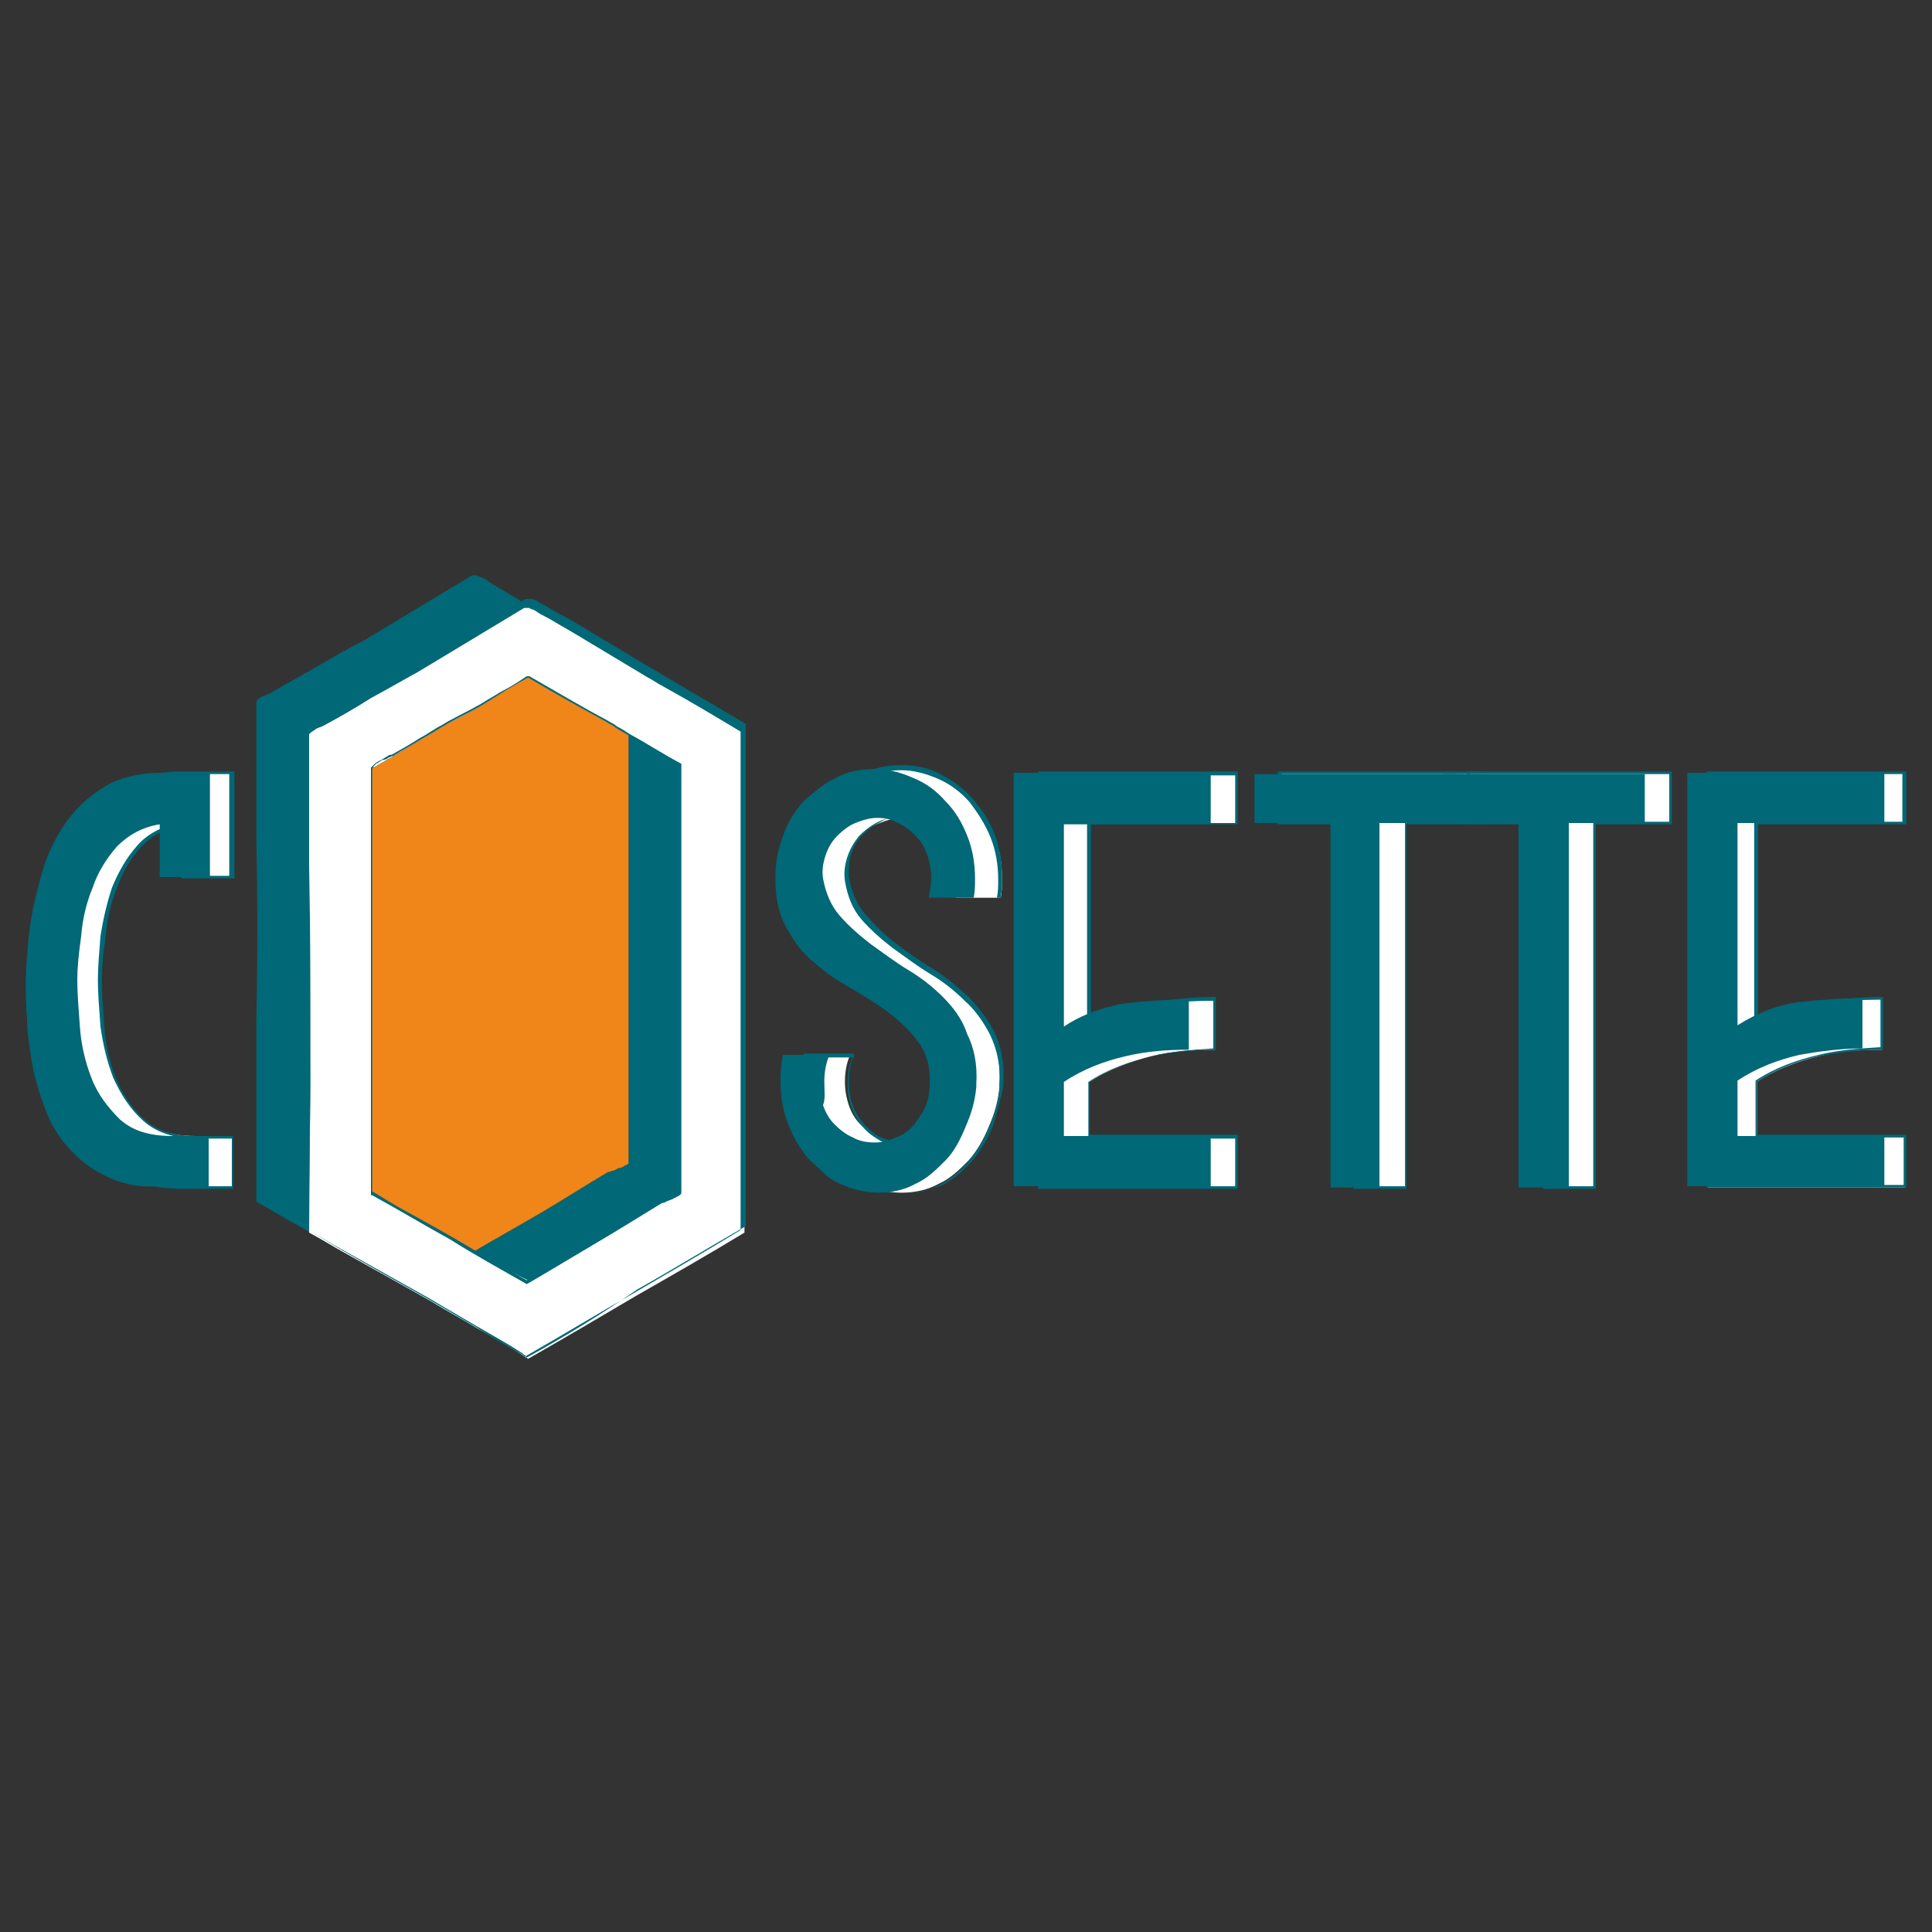 <?xml version="1.0" encoding="utf-8"?>
<!-- Generator: Adobe Illustrator 25.2.0, SVG Export Plug-In . SVG Version: 6.00 Build 0)  -->
<svg version="1.1" id="Calque_1" xmlns="http://www.w3.org/2000/svg" xmlns:xlink="http://www.w3.org/1999/xlink" x="0px" y="0px"
	 viewBox="0 0 150 150" style="enable-background:new 0 0 150 150;" xml:space="preserve">
<rect x="0" y="0" width="150" height="150" fill="#333333" stroke="none"/>
<style type="text/css">
	.st0{fill:#FFFFFF;}
	.st1{fill:#006876;}
	.st2{clip-path:url(#SVGID_2_);fill:#FFFFFF;}
	.st3{clip-path:url(#SVGID_2_);fill:#006876;}
	.st4{clip-path:url(#SVGID_4_);fill:#006876;}
	.st5{clip-path:url(#SVGID_4_);fill:#FFFFFF;}
	.st6{clip-path:url(#SVGID_4_);fill:#F08519;}
</style>
<g>
	<polygon class="st0" points="99.4,60 99.4,63.9 105.3,63.9 105.3,92.2 109.1,92.2 109.1,63.9 115.1,63.9 115.1,60 	"/>
	<path class="st1" d="M109.2,92.3h-4.1V64h-5.9v-4.1h15.9V64h-5.9V92.3z M105.4,92.1h3.7V63.8h5.9v-3.7H99.5v3.7h5.9V92.1z"/>
	<polygon class="st0" points="114,60 114,63.9 119.9,63.9 119.9,92.2 123.8,92.2 123.8,63.9 129.7,63.9 129.7,60 	"/>
	<path class="st1" d="M123.9,92.3h-4.1V64h-5.9v-4.1h15.9V64h-5.9V92.3z M120,92.1h3.7V63.8h5.9v-3.7h-15.5v3.7h5.9V92.1z"/>
	<g>
		<defs>
			<rect id="SVGID_1_" x="2" y="44.6" width="146" height="60.9"/>
		</defs>
		<clipPath id="SVGID_2_">
			<use xlink:href="#SVGID_1_"  style="overflow:visible;"/>
		</clipPath>
		<path class="st2" d="M147.9,63.9V60h-15.3v32.2h15.3v-3.9h-11.5v-4.3c1.5-1,3.2-1.6,4.8-2c1.7-0.4,3.3-0.5,4.9-0.5v-3.9
			c-1.6,0-3.2,0.1-4.9,0.3c-0.3,0-0.7,0.1-1,0.2c-1.3,0.3-2.6,0.8-3.9,1.6V63.9H147.9z"/>
		<path class="st3" d="M148,92.2h-15.5V59.9H148V64h-11.5v15.5c1.2-0.7,2.5-1.2,3.7-1.5c0.4-0.1,0.7-0.1,1-0.2
			c1.7-0.2,3.3-0.4,4.9-0.4h0.1v4.1h-0.1c-1.6,0-3.2,0.2-4.9,0.5c-1.7,0.4-3.3,1-4.8,2v4.1H148V92.2z M132.7,92h15.1v-3.7h-11.5
			v-4.4l0,0c1.5-1,3.2-1.6,4.9-2c1.6-0.4,3.3-0.5,4.8-0.6v-3.7c-1.5,0-3.1,0.1-4.8,0.3c-0.3,0-0.6,0.1-1,0.2
			c-1.3,0.3-2.6,0.8-3.8,1.6l-0.2,0.1v-16h11.5v-3.7h-15.1V92z"/>
		<path class="st2" d="M75,77.4c-0.8-0.8-1.7-1.5-2.7-2.1c-1-0.6-2-1.3-2.9-2c-0.9-0.7-1.7-1.4-2.4-2.2c-0.7-0.8-1.1-1.8-1.3-2.9
			c-0.1-0.6,0-1.2,0.2-1.8c0.2-0.6,0.5-1.1,0.9-1.5c0.4-0.4,0.9-0.8,1.5-1c0.5-0.2,1.1-0.4,1.8-0.4c0.6,0,1.1,0.1,1.7,0.4
			c0.5,0.2,1,0.6,1.4,1c0.4,0.4,0.7,0.9,0.9,1.5c0.2,0.6,0.3,1.2,0.3,1.8c0,0.5-0.1,1-0.2,1.5h3.5c0.1-0.5,0.1-1,0.1-1.5
			c0-1.2-0.2-2.3-0.6-3.3c-0.4-1-1-1.9-1.7-2.7c-0.7-0.8-1.5-1.4-2.5-1.8c-0.9-0.4-1.9-0.7-3-0.7c-1.1,0-2.1,0.2-3,0.7
			c-0.9,0.4-1.8,1.1-2.5,1.8c-0.7,0.8-1.3,1.7-1.7,2.7c-0.4,1-0.6,2.1-0.6,3.3c0,1.6,0.3,2.9,0.9,3.9c0.6,1.1,1.3,2,2.2,2.7
			c0.9,0.8,1.8,1.4,2.9,2c1,0.6,2,1.2,2.9,1.9c0.9,0.7,1.6,1.4,2.2,2.2c0.6,0.8,0.9,1.8,0.9,3.1c0,0.6-0.1,1.2-0.3,1.8
			c-0.1,0.3-0.3,0.6-0.5,0.9c-0.1,0.2-0.3,0.4-0.4,0.6c-0.4,0.4-0.8,0.8-1.4,1c-0.5,0.2-1,0.4-1.6,0.4h-0.1c-0.6,0-1.2-0.1-1.7-0.4
			c-0.5-0.2-1-0.6-1.4-1c-0.4-0.4-0.7-0.9-0.9-1.5c-0.2-0.6-0.3-1.2-0.3-1.8c0-0.7,0.1-1.4,0.4-2.1h-3.6c-0.2,0.8-0.2,1.5-0.2,2.1
			c0,1.2,0.2,2.3,0.6,3.3c0.4,1,1,1.9,1.7,2.7c0.4,0.4,0.9,0.8,1.4,1.2c0.4,0.3,0.7,0.5,1.1,0.7c0.9,0.4,1.9,0.7,3,0.7
			c1,0,2-0.2,2.9-0.7c0.9-0.4,1.6-1.1,2.3-1.8c0.7-0.8,1.2-1.7,1.6-2.7c0.4-0.9,0.7-1.9,0.8-3c0-0.1,0-0.2,0-0.3
			c0.1-1.5-0.2-2.8-0.7-3.8C76.6,79.1,75.9,78.2,75,77.4"/>
		<path class="st3" d="M70.1,92.7C69,92.7,68,92.5,67,92c-0.5-0.2-0.8-0.4-1.1-0.7c-0.5-0.3-0.9-0.7-1.4-1.2
			c-0.7-0.8-1.3-1.7-1.7-2.7c-0.4-1-0.6-2.2-0.6-3.4c0-0.6,0.1-1.3,0.2-2.1l0-0.1h3.9L66.3,82c-0.3,0.6-0.4,1.3-0.4,2
			c0,0.6,0.1,1.2,0.3,1.8c0.2,0.6,0.5,1,0.9,1.5c0.4,0.4,0.8,0.8,1.3,1c0.5,0.2,1,0.4,1.6,0.4h0.1c0.5,0,1-0.1,1.5-0.4
			c0.5-0.2,1-0.6,1.3-1c0.1-0.2,0.3-0.4,0.4-0.6c0.2-0.3,0.3-0.6,0.5-0.9c0.2-0.6,0.3-1.2,0.3-1.8c0-1.2-0.3-2.2-0.9-3
			c-0.6-0.8-1.3-1.6-2.2-2.2c-0.8-0.6-1.8-1.3-2.9-1.9c-1.1-0.6-2-1.2-2.9-2c-0.9-0.8-1.6-1.7-2.2-2.8c-0.6-1.1-0.9-2.4-0.9-4
			c0-1.2,0.2-2.3,0.6-3.4c0.4-1,1-1.9,1.7-2.7c0.7-0.8,1.5-1.4,2.5-1.9c1-0.5,2-0.7,3.1-0.7c1,0,2.1,0.2,3,0.7
			c1,0.5,1.8,1.1,2.5,1.9c0.7,0.8,1.3,1.7,1.7,2.7c0.4,1,0.6,2.2,0.6,3.4c0,0.5,0,1-0.1,1.5l0,0.1H74l0-0.1c0.1-0.5,0.2-1,0.2-1.5
			c0-0.6-0.1-1.2-0.3-1.8c-0.2-0.6-0.5-1.1-0.9-1.5c-0.4-0.4-0.8-0.7-1.3-1c-0.5-0.2-1.1-0.4-1.6-0.4c-0.6,0-1.2,0.1-1.7,0.4
			c-0.6,0.3-1,0.6-1.4,1c-0.4,0.4-0.7,0.9-0.9,1.5c-0.2,0.5-0.2,1.1-0.2,1.8c0.2,1.1,0.6,2.1,1.3,2.9c0.7,0.8,1.5,1.6,2.3,2.2
			c0.9,0.7,1.9,1.4,2.9,2c1,0.6,1.9,1.4,2.7,2.1l0,0c0.8,0.8,1.5,1.7,2.1,2.8c0.5,1.1,0.8,2.4,0.7,3.9c0,0.1,0,0.1,0,0.2
			c0,0,0,0.1,0,0.1c-0.2,1.1-0.5,2.1-0.8,3.1c-0.4,1-1,2-1.6,2.7c-0.7,0.8-1.4,1.4-2.3,1.9C72.1,92.4,71.1,92.7,70.1,92.7z
			 M62.7,82.1c-0.1,0.7-0.2,1.4-0.2,2c0,1.2,0.2,2.3,0.6,3.3c0.4,1,0.9,1.9,1.6,2.7c0.4,0.5,0.9,0.9,1.3,1.2
			c0.3,0.2,0.7,0.4,1.1,0.7c0.9,0.4,1.9,0.7,3,0.7c1,0,2-0.2,2.8-0.7c0.9-0.4,1.6-1.1,2.3-1.8c0.6-0.8,1.2-1.7,1.6-2.7
			c0.4-0.9,0.7-1.9,0.8-3c0,0,0-0.1,0-0.1c0,0,0-0.1,0-0.2c0.1-1.5-0.2-2.7-0.7-3.8c-0.5-1-1.2-2-2-2.7v0c-0.8-0.8-1.7-1.5-2.7-2.1
			c-1-0.6-1.9-1.3-2.9-2c-0.9-0.7-1.7-1.4-2.4-2.2c-0.7-0.8-1.1-1.8-1.3-3c-0.1-0.7,0-1.3,0.2-1.9c0.2-0.6,0.5-1.1,0.9-1.6
			c0.4-0.4,0.9-0.8,1.5-1.1c1.1-0.5,2.4-0.5,3.5,0c0.5,0.3,1,0.6,1.4,1c0.4,0.4,0.7,1,0.9,1.6c0.2,0.6,0.3,1.2,0.3,1.9
			c0,0.5-0.1,0.9-0.2,1.4h3.3c0.1-0.5,0.1-0.9,0.1-1.4c0-1.2-0.2-2.3-0.6-3.3c-0.4-1-1-1.9-1.6-2.7c-0.7-0.8-1.5-1.4-2.4-1.8
			c-0.9-0.4-1.9-0.7-2.9-0.7c-1.1,0-2,0.2-3,0.7c-0.9,0.4-1.7,1.1-2.4,1.8C64,63,63.4,63.9,63,64.9c-0.4,1-0.6,2.1-0.6,3.3
			c0,1.5,0.3,2.8,0.9,3.9c0.6,1,1.3,1.9,2.2,2.7c0.9,0.8,1.8,1.4,2.9,2c1.1,0.6,2,1.2,2.9,1.9c0.9,0.7,1.6,1.4,2.2,2.2
			c0.6,0.9,0.9,1.9,0.9,3.1c0,0.6-0.1,1.3-0.3,1.9c-0.1,0.4-0.3,0.7-0.5,1c-0.1,0.2-0.3,0.4-0.4,0.6c-0.4,0.5-0.9,0.8-1.4,1.1
			c-0.5,0.2-1,0.4-1.6,0.4h-0.1c-0.6,0-1.2-0.1-1.7-0.4c-0.5-0.3-1-0.6-1.4-1.1c-0.4-0.4-0.7-1-0.9-1.5c-0.2-0.6-0.3-1.2-0.3-1.9
			c0-0.7,0.1-1.4,0.4-2H62.7z"/>
		<path class="st2" d="M96,63.9V60H80.7v32.2H96v-3.9H84.6V84c1.5-1,3.2-1.6,4.8-2c1.7-0.4,3.3-0.5,4.9-0.5v-3.9
			c-1.6,0-3.2,0.1-4.9,0.3c-0.3,0-0.7,0.1-1,0.2c-1.3,0.3-2.6,0.8-3.9,1.6V63.9H96z"/>
		<path class="st3" d="M96.1,92.3H80.6V59.9h15.5V64H84.7v15.5c1.2-0.7,2.5-1.2,3.7-1.5c0.4-0.1,0.7-0.1,1-0.2
			c1.7-0.2,3.3-0.4,4.9-0.4h0.1v4.1h-0.1c-1.6,0-3.2,0.2-4.9,0.5c-1.7,0.4-3.3,1-4.8,2v4.1h11.5V92.3z M80.8,92.1h15.1v-3.7H84.5
			v-4.4l0,0c1.5-1,3.2-1.6,4.9-2c1.6-0.4,3.3-0.5,4.8-0.6v-3.7c-1.5,0-3.1,0.1-4.8,0.3c-0.3,0-0.6,0.1-1,0.2
			c-1.3,0.3-2.6,0.8-3.8,1.6l-0.2,0.1v-16h11.5v-3.7H80.8V92.1z"/>
		<path class="st2" d="M10,91.4c-1.2-0.6-2.1-1.3-2.9-2.2c-0.8-0.9-1.4-1.9-1.8-3c-0.4-1.1-0.8-2.3-1-3.5c-0.2-1.2-0.4-2.4-0.4-3.5
			C3.8,78,3.8,77,3.8,76.1c0-0.9,0.1-1.9,0.2-3.1c0.1-1.1,0.3-2.3,0.6-3.5c0.3-1.2,0.7-2.4,1.1-3.5c0.5-1.1,1.1-2.1,1.9-3
			s1.7-1.6,2.8-2.2c1.1-0.6,2.4-0.8,3.8-0.8H18v8.1h-3.9v-4.1c-1.4,0.2-2.4,0.8-3.3,1.7c-0.8,0.9-1.5,2-1.9,3.2
			c-0.5,1.2-0.8,2.5-0.9,3.8c-0.2,1.3-0.2,2.4-0.2,3.4c0,1,0.1,2.2,0.2,3.6c0.1,1.4,0.4,2.7,0.9,4c0.5,1.3,1.3,2.3,2.2,3.2
			c1,0.9,2.3,1.3,4.1,1.3H18v3.9h-3.9C12.6,92.2,11.2,91.9,10,91.4"/>
		<path class="st3" d="M18.1,92.3h-4c-1.6,0-3-0.3-4.2-0.8l0,0c-1.2-0.6-2.1-1.3-2.9-2.2c-0.8-0.9-1.4-1.9-1.8-3.1
			c-0.4-1.1-0.8-2.3-1-3.5c-0.2-1.2-0.4-2.4-0.4-3.5C3.7,78,3.7,77,3.7,76.1c0-0.9,0.1-1.9,0.2-3.1c0.1-1.1,0.3-2.3,0.6-3.5
			c0.3-1.2,0.7-2.4,1.1-3.5c0.5-1.1,1.1-2.2,1.9-3.1c0.8-0.9,1.7-1.6,2.8-2.2c1.1-0.6,2.4-0.8,3.9-0.8h4v8.3h-4.1v-4.1
			c-1.3,0.2-2.3,0.8-3.1,1.6c-0.8,0.9-1.5,2-1.9,3.2c-0.5,1.2-0.8,2.5-0.9,3.8C8,74,7.9,75.2,7.9,76.1c0,1,0.1,2.2,0.2,3.6
			c0.1,1.4,0.4,2.7,0.9,4c0.5,1.2,1.2,2.3,2.2,3.2c1,0.9,2.3,1.3,4,1.3h2.9V92.3z M14.2,60.1c-1.4,0-2.7,0.3-3.8,0.8
			c-1.1,0.5-2,1.3-2.8,2.1c-0.8,0.9-1.4,1.9-1.8,3c-0.5,1.1-0.8,2.3-1.1,3.5c-0.3,1.2-0.5,2.4-0.6,3.5c-0.1,1.1-0.2,2.2-0.2,3
			c0,0.9,0,1.9,0.1,3.1c0.1,1.1,0.2,2.3,0.4,3.5c0.2,1.2,0.6,2.4,1,3.5c0.4,1.1,1,2.1,1.8,3C8,90,9,90.7,10.1,91.3l0,0
			c1.1,0.5,2.5,0.8,4.1,0.8h3.8v-3.7h-2.7c-1.8,0-3.2-0.5-4.2-1.4c-1-0.9-1.7-2-2.3-3.3c-0.5-1.3-0.8-2.6-1-4
			c-0.1-1.4-0.2-2.6-0.2-3.6c0-1,0.1-2.1,0.2-3.4c0.2-1.3,0.5-2.6,0.9-3.8c0.5-1.2,1.1-2.3,2-3.3c0.8-0.9,2-1.5,3.3-1.7l0.1,0v4.1
			h3.7v-7.9H14.2z"/>
		<path class="st3" d="M8.2,91.3c-1.1-0.5-2.1-1.3-2.9-2.2c-0.8-0.9-1.4-1.9-1.8-3c-0.4-1.1-0.8-2.3-1-3.5c-0.2-1.2-0.4-2.4-0.4-3.5
			C2,78,2,77,2,76.1c0-0.9,0.1-1.9,0.2-3.1c0.1-1.1,0.3-2.3,0.6-3.5c0.3-1.2,0.6-2.4,1.1-3.5c0.5-1.1,1.1-2.1,1.9-3
			c0.8-0.9,1.7-1.6,2.8-2.2c1.1-0.5,2.4-0.8,3.8-0.8h3.9v8.1h-3.9v-4.1c-1.3,0.2-2.4,0.8-3.3,1.7c-0.8,0.9-1.5,2-1.9,3.2
			c-0.5,1.2-0.8,2.5-0.9,3.8C6.1,74.1,6,75.2,6,76.1c0,1,0.1,2.2,0.2,3.6c0.1,1.4,0.4,2.7,0.9,4C7.6,85,8.4,86,9.3,86.9
			c1,0.9,2.3,1.3,4.1,1.3h2.8v3.9h-3.9C10.7,92.2,9.4,91.9,8.2,91.3"/>
		<path class="st3" d="M24.9,58.2c0-0.4,0-0.7,0-0.9c0-0.1,0.1-0.1,0.3-0.2c0.1-0.1,0.3-0.2,0.5-0.3c0.2-0.1,0.3-0.2,0.5-0.3
			c0.2-0.1,0.3-0.1,0.3-0.2c0.8-0.4,1.5-0.9,2.2-1.3c0.7-0.4,1.5-0.9,2.2-1.3c1.1-0.5,2.1-1.1,3.1-1.7c0.9-0.6,1.9-1.1,3-1.8
			c1.2,0.7,2.4,1.4,3.6,2.1c0.8,0.5,1.6,0.9,2.4,1.4c1.3,0.8,2.7,1.5,4,2.3c0.3,0.2,0.6,0.3,0.8,0.5c0.3,0.2,0.7,0.4,1,0.6v31.1
			c0,0.3,0,0.6,0,1.1c0,0.4,0,0.8,0,1c0,0.1-0.1,0.1-0.3,0.2c-0.1,0.1-0.3,0.2-0.5,0.2c-0.2,0.1-0.3,0.1-0.5,0.2
			c-0.1,0.1-0.3,0.1-0.3,0.1c-1.7,1-3.4,2.1-5.1,3.1c-1.7,1-3.5,2-5.2,3c-2-1.2-4-2.3-6-3.4c-0.7-0.4-1.3-0.8-2-1.2
			c-1.3-0.8-2.6-1.5-4-2.3v-31C24.9,59,24.9,58.6,24.9,58.2 M51.6,53.1c-1.9-1.1-3.8-2.3-5.8-3.4c-0.2-0.1-0.4-0.2-0.5-0.3
			c-0.6-0.3-1.2-0.7-1.8-1c-0.5-0.3-1-0.6-1.6-0.9c-0.3-0.2-0.6-0.4-0.9-0.5h0c-1-0.6-2-1.2-3-1.8c-0.2-0.2-0.4-0.3-0.7-0.4
			c-0.2-0.1-0.5-0.2-0.7-0.1l-8.3,5c-1.2,0.6-2.4,1.3-3.6,2c-1.2,0.7-2.5,1.4-3.7,2.1c-0.2,0.1-0.4,0.2-0.7,0.3
			c-0.2,0.1-0.4,0.3-0.4,0.4v10.7c0.1,4.6,0.1,9.3,0,14c0,4.3,0,8.7,0,13v1.1l2.1,1.2c0.6,0.4,1.3,0.7,1.9,1.1
			c0.3,0.2,0.6,0.3,0.9,0.5c1.5,0.9,3.1,1.7,4.6,2.6c2.5,1.4,4.9,2.9,7.4,4.3c2.8-1.6,5.7-3.3,8.4-4.9c2.5-1.4,4.9-2.9,7.4-4.3
			c0.1,0,0.1-0.1,0.2-0.1c0.3-0.1,0.5-0.3,0.8-0.4V54.4C53,54,52.3,53.5,51.6,53.1"/>
		<path class="st3" d="M73.2,77.4c-0.8-0.8-1.7-1.5-2.7-2.1c-1-0.6-1.9-1.3-2.9-2c-0.9-0.7-1.7-1.4-2.4-2.2
			c-0.7-0.8-1.1-1.8-1.3-2.9c-0.1-0.6,0-1.2,0.2-1.8c0.2-0.6,0.5-1.1,0.9-1.5c0.4-0.4,0.9-0.8,1.4-1c0.5-0.2,1.1-0.4,1.7-0.4
			c0.6,0,1.1,0.1,1.6,0.4c0.5,0.2,1,0.6,1.4,1c0.4,0.4,0.7,0.9,0.9,1.5c0.2,0.6,0.3,1.2,0.3,1.8c0,0.5-0.1,1-0.2,1.5h3.5
			c0.1-0.5,0.1-1,0.1-1.5c0-1.2-0.2-2.3-0.6-3.3c-0.4-1-0.9-1.9-1.7-2.7c-0.7-0.8-1.5-1.4-2.5-1.8c-0.9-0.4-1.9-0.7-3-0.7
			c-1.1,0-2.1,0.2-3,0.7c-0.9,0.4-1.7,1.1-2.5,1.8c-0.7,0.8-1.3,1.7-1.6,2.7c-0.4,1-0.6,2.1-0.6,3.3c0,1.6,0.3,2.9,0.9,3.9
			c0.6,1.1,1.3,2,2.2,2.7c0.9,0.8,1.8,1.4,2.9,2c1,0.6,2,1.2,2.9,1.9c0.9,0.7,1.6,1.4,2.2,2.2c0.6,0.8,0.9,1.8,0.9,3.1
			c0,0.6-0.1,1.2-0.3,1.8c-0.1,0.3-0.3,0.6-0.5,0.9c-0.1,0.2-0.3,0.4-0.4,0.6c-0.4,0.4-0.8,0.8-1.4,1c-0.5,0.2-1,0.4-1.6,0.4h-0.1
			c-0.6,0-1.2-0.1-1.7-0.4c-0.5-0.2-1-0.6-1.4-1c-0.4-0.4-0.7-0.9-0.9-1.5C64.1,85.3,64,84.7,64,84c0-0.7,0.1-1.4,0.4-2.1h-3.6
			c-0.2,0.8-0.2,1.5-0.2,2.1c0,1.2,0.2,2.3,0.6,3.3c0.4,1,0.9,1.9,1.6,2.7c0.4,0.4,0.9,0.8,1.3,1.2c0.3,0.3,0.7,0.5,1.1,0.7
			c0.9,0.4,1.9,0.7,3,0.7c1,0,2-0.2,2.9-0.7c0.9-0.4,1.6-1.1,2.3-1.8s1.2-1.7,1.6-2.7c0.4-0.9,0.7-1.9,0.8-3c0-0.1,0-0.2,0-0.3
			c0.1-1.5-0.2-2.8-0.7-3.8C74.7,79.1,74,78.2,73.2,77.4"/>
		<path class="st3" d="M94,64V60H78.7v32.1H94v-3.9H82.6V84c1.5-1,3.1-1.6,4.8-2c1.7-0.4,3.3-0.5,4.9-0.5v-3.9
			c-1.6,0-3.2,0.1-4.9,0.3c-0.3,0-0.6,0.1-1,0.2c-1.3,0.3-2.6,0.8-3.8,1.6V64H94z"/>
	</g>
	<polygon class="st1" points="97.4,60.1 97.4,63.9 103.3,63.9 103.3,92.2 107.1,92.2 107.1,63.9 113.1,63.9 113.1,60.1 	"/>
	<polygon class="st1" points="112,60.1 112,63.9 117.9,63.9 117.9,92.2 121.8,92.2 121.8,63.9 127.7,63.9 127.7,60.1 	"/>
	<g>
		<defs>
			<rect id="SVGID_3_" x="2" y="44.6" width="146" height="60.9"/>
		</defs>
		<clipPath id="SVGID_4_">
			<use xlink:href="#SVGID_3_"  style="overflow:visible;"/>
		</clipPath>
		<path class="st4" d="M131,60h15.3v3.9h-11.4v15.7c1.6-1,3.2-1.6,4.8-1.8c1.7-0.2,3.3-0.3,4.9-0.3v3.9c-1.6,0-3.2,0.2-4.9,0.5
			c-1.7,0.4-3.3,1-4.8,2v4.3h11.4v3.9H131V60z"/>
		<path class="st5" d="M34.9,96.1c-2-1.1-4-2.3-6-3.4v-31c0-0.3,0-0.7,0-1.1c0-0.4,0-0.7,0-0.9c0-0.1,0.1-0.1,0.3-0.2
			c0.1-0.1,0.3-0.2,0.5-0.3c0.2-0.1,0.3-0.2,0.5-0.3c0.2-0.1,0.3-0.1,0.3-0.2c0.8-0.4,1.5-0.9,2.2-1.3c0.7-0.4,1.5-0.9,2.2-1.3
			c1.1-0.5,2.1-1.1,3.1-1.7c0.9-0.6,1.9-1.2,3-1.8c2,1.2,4,2.3,6,3.4c0.3,0.2,0.6,0.3,0.8,0.5c0.4,0.2,0.7,0.4,1,0.6
			c1.3,0.8,2.7,1.6,4,2.3v31.1c0,0.3,0,0.6,0,1.1c0,0.4,0,0.8,0,1c0,0.1-0.1,0.1-0.3,0.2c-0.1,0-0.1,0.1-0.2,0.1
			c-0.1,0-0.2,0.1-0.2,0.1c-0.2,0.1-0.3,0.1-0.5,0.2c-0.2,0.1-0.3,0.1-0.3,0.1c-1.7,1-3.4,2.1-5.1,3.1c-1.7,1-3.5,2-5.2,3
			C38.9,98.4,36.9,97.2,34.9,96.1 M51.6,53.1c-0.6-0.3-1.2-0.7-1.8-1c-1.5-0.9-3-1.8-4.5-2.7c-0.6-0.3-1.2-0.7-1.7-1
			c-0.5-0.3-1-0.6-1.6-0.9c-0.2-0.2-0.4-0.3-0.7-0.4c-0.1,0-0.2-0.1-0.2-0.1h0c-0.2-0.1-0.3-0.1-0.4,0l-8.3,5
			c-1.2,0.6-2.4,1.3-3.6,2c-1.2,0.7-2.4,1.4-3.6,2.1c0,0-0.1,0-0.1,0.1c-0.2,0.1-0.4,0.2-0.7,0.3s-0.4,0.3-0.4,0.4v10.7
			c0.1,4.7,0.1,9.3,0.1,14c0,4.7-0.1,9.4-0.1,14.1v0l0.9,0.5l1.2,0.7c2.5,1.4,5,2.8,7.5,4.2c1.1,0.7,2.3,1.3,3.4,2
			c1.2,0.7,2.5,1.4,3.7,2.2c0.1,0.1,0.2,0.1,0.3,0.2c2.8-1.6,5.7-3.3,8.4-4.9c2.8-1.6,5.6-3.2,8.4-4.9V56.7
			C55.7,55.5,53.7,54.3,51.6,53.1"/>
		<path class="st4" d="M40.9,105.4L40.9,105.4c-0.1-0.1-0.2-0.1-0.2-0.1l-0.1-0.1c-1.2-0.7-2.5-1.4-3.7-2.2c-1-0.6-1.9-1.1-2.9-1.7
			l-0.5-0.3c-2.5-1.4-5-2.8-7.4-4.2l-2.1-1.3v-0.1c0-4.2,0-8.8,0.1-14.1c0-5,0-9.6-0.1-14l0-10.8c0.1-0.2,0.2-0.3,0.5-0.5
			c0.3-0.1,0.5-0.2,0.7-0.3l0.1-0.1c1.2-0.7,2.4-1.4,3.6-2.1c1.3-0.7,2.5-1.4,3.6-2l8.3-5c0.2,0,0.3,0,0.5,0l0,0
			c0.1,0,0.2,0.1,0.3,0.1c0.3,0.2,0.5,0.3,0.7,0.4c0.5,0.3,1,0.6,1.6,0.9c0.2,0.1,0.5,0.3,0.7,0.4c0.3,0.2,0.7,0.4,1,0.6
			c1.5,0.9,3,1.8,4.5,2.7l0.5,0.3c0.4,0.2,0.8,0.5,1.2,0.7c2,1.2,4.1,2.4,6.1,3.6l0,0v39l0,0c-3.3,1.9-5.9,3.5-8.4,4.9
			C46.6,102.1,43.8,103.8,40.9,105.4L40.9,105.4z M24,95.5l2,1.2c2.5,1.4,5,2.8,7.5,4.2l0.5,0.3c1,0.6,1.9,1.1,2.9,1.7
			c1.2,0.7,2.5,1.4,3.7,2.2l0.1,0.1c0,0,0.1,0,0.1,0.1c2.8-1.6,5.6-3.3,8.4-4.9c2.4-1.4,5-2.9,8.3-4.9V56.8c-2-1.2-4-2.4-6-3.5l0,0
			c-0.4-0.2-0.8-0.5-1.2-0.7l-0.5-0.3c-1.5-0.9-3-1.8-4.5-2.7c-0.3-0.2-0.7-0.4-1-0.6c-0.2-0.1-0.5-0.3-0.7-0.4
			c-0.5-0.3-1-0.6-1.6-0.9c-0.2-0.1-0.4-0.3-0.7-0.4c-0.1,0-0.2-0.1-0.2-0.1c-0.1,0-0.3,0-0.4,0l-8.3,5c-1.1,0.6-2.3,1.3-3.6,2
			c-1.1,0.7-2.3,1.4-3.6,2.1l-0.2,0.1c-0.2,0.1-0.4,0.1-0.6,0.3c-0.2,0.1-0.3,0.2-0.4,0.3v10.7c0.1,4.4,0.1,9,0.1,14
			C24.1,86.7,24,91.3,24,95.5z M40.9,99.7L40.9,99.7c-2.1-1.2-4.1-2.3-6-3.5l0,0c-2-1.1-4-2.3-6-3.4l-0.1,0V61.7c0-0.4,0-0.7,0-1.1
			c0-0.4,0-0.8,0-1c0.1-0.1,0.2-0.2,0.3-0.3c0.1-0.1,0.3-0.2,0.5-0.3c0.2-0.1,0.3-0.2,0.5-0.3c0.1-0.1,0.2-0.1,0.3-0.1l0,0
			c0.9-0.5,1.6-0.9,2.2-1.3c0.6-0.3,1.1-0.7,1.7-1l0.5-0.3c1.1-0.6,2.2-1.1,3.1-1.7c0.4-0.2,0.8-0.5,1.2-0.7
			c0.6-0.3,1.2-0.7,1.8-1.1l0.1,0l0.1,0c2.1,1.2,4.1,2.4,6,3.4c0.3,0.2,0.6,0.3,0.8,0.5c0.4,0.2,0.7,0.4,1,0.6
			c1.3,0.7,2.5,1.5,4,2.3l0,0v31.2c0,0.3,0,0.7,0,1.1c0,0.5,0,0.8,0,1c0,0.1-0.1,0.2-0.3,0.3c-0.1,0-0.1,0.1-0.2,0.1
			c-0.1,0-0.1,0.1-0.2,0.1c-0.2,0.1-0.3,0.1-0.5,0.2c-0.1,0.1-0.3,0.1-0.3,0.1c-1.8,1.1-3.4,2.1-5.1,3.1
			C44.6,97.5,42.8,98.6,40.9,99.7L40.9,99.7z M35,96c2,1.1,3.9,2.3,5.9,3.4c1.8-1,3.6-2.1,5.2-3c1.7-1,3.3-2,5.1-3.1
			c0.1,0,0.2-0.1,0.3-0.1c0.1-0.1,0.3-0.1,0.5-0.2c0.1,0,0.2-0.1,0.2-0.1c0.1,0,0.2-0.1,0.2-0.1c0.2-0.1,0.2-0.2,0.2-0.2
			c0-0.2,0.1-0.5,0-0.9c0-0.4,0-0.8,0-1.1V59.5c-1.5-0.9-2.7-1.6-3.9-2.3c-0.3-0.2-0.6-0.4-1-0.6c-0.3-0.2-0.6-0.3-0.8-0.5
			C45,55,43,53.9,40.9,52.7c-0.6,0.3-1.2,0.7-1.7,1c-0.4,0.2-0.8,0.5-1.2,0.7c-0.9,0.6-2,1.1-3.1,1.7l-0.5,0.3
			c-0.5,0.3-1.1,0.7-1.7,1c-0.6,0.4-1.4,0.8-2.2,1.3l0,0c-0.1,0-0.2,0.1-0.3,0.1c-0.1,0.1-0.3,0.2-0.5,0.2c-0.2,0.1-0.3,0.2-0.5,0.3
			c-0.1,0.1-0.2,0.2-0.2,0.2c0,0.2-0.1,0.5,0,0.9c0,0.4,0,0.8,0,1.1v30.9C31,93.7,33,94.9,35,96L35,96z"/>
		<path class="st6" d="M48.8,90.3c0,0.1-0.1,0.1-0.3,0.2c-0.1,0.1-0.3,0.2-0.5,0.2c-0.2,0.1-0.3,0.2-0.5,0.2
			c-0.1,0.1-0.3,0.1-0.3,0.1c-1.7,1-3.4,2.1-5.1,3.1c-1.7,1-3.5,2-5.2,3c-2-1.2-4-2.3-6-3.4c-0.7-0.4-1.3-0.8-2-1.2V61.7
			c0-0.3,0-0.7,0-1.1c0-0.4,0-0.7,0-0.9c0-0.1,0.1-0.1,0.3-0.2c0.1-0.1,0.3-0.2,0.5-0.3c0.2-0.1,0.3-0.2,0.5-0.3
			c0.1-0.1,0.3-0.1,0.3-0.2c0.8-0.4,1.5-0.9,2.2-1.3c0.7-0.4,1.5-0.9,2.2-1.3c1.1-0.5,2.1-1.1,3.1-1.7c0.9-0.6,1.9-1.2,3-1.8
			c2,1.2,4,2.3,6,3.4c0.3,0.2,0.6,0.3,0.8,0.5c0.3,0.2,0.7,0.4,1,0.6v31.1c0,0.3,0,0.6,0,1.1C48.8,89.8,48.8,90.1,48.8,90.3"/>
	</g>
</g>
</svg>
